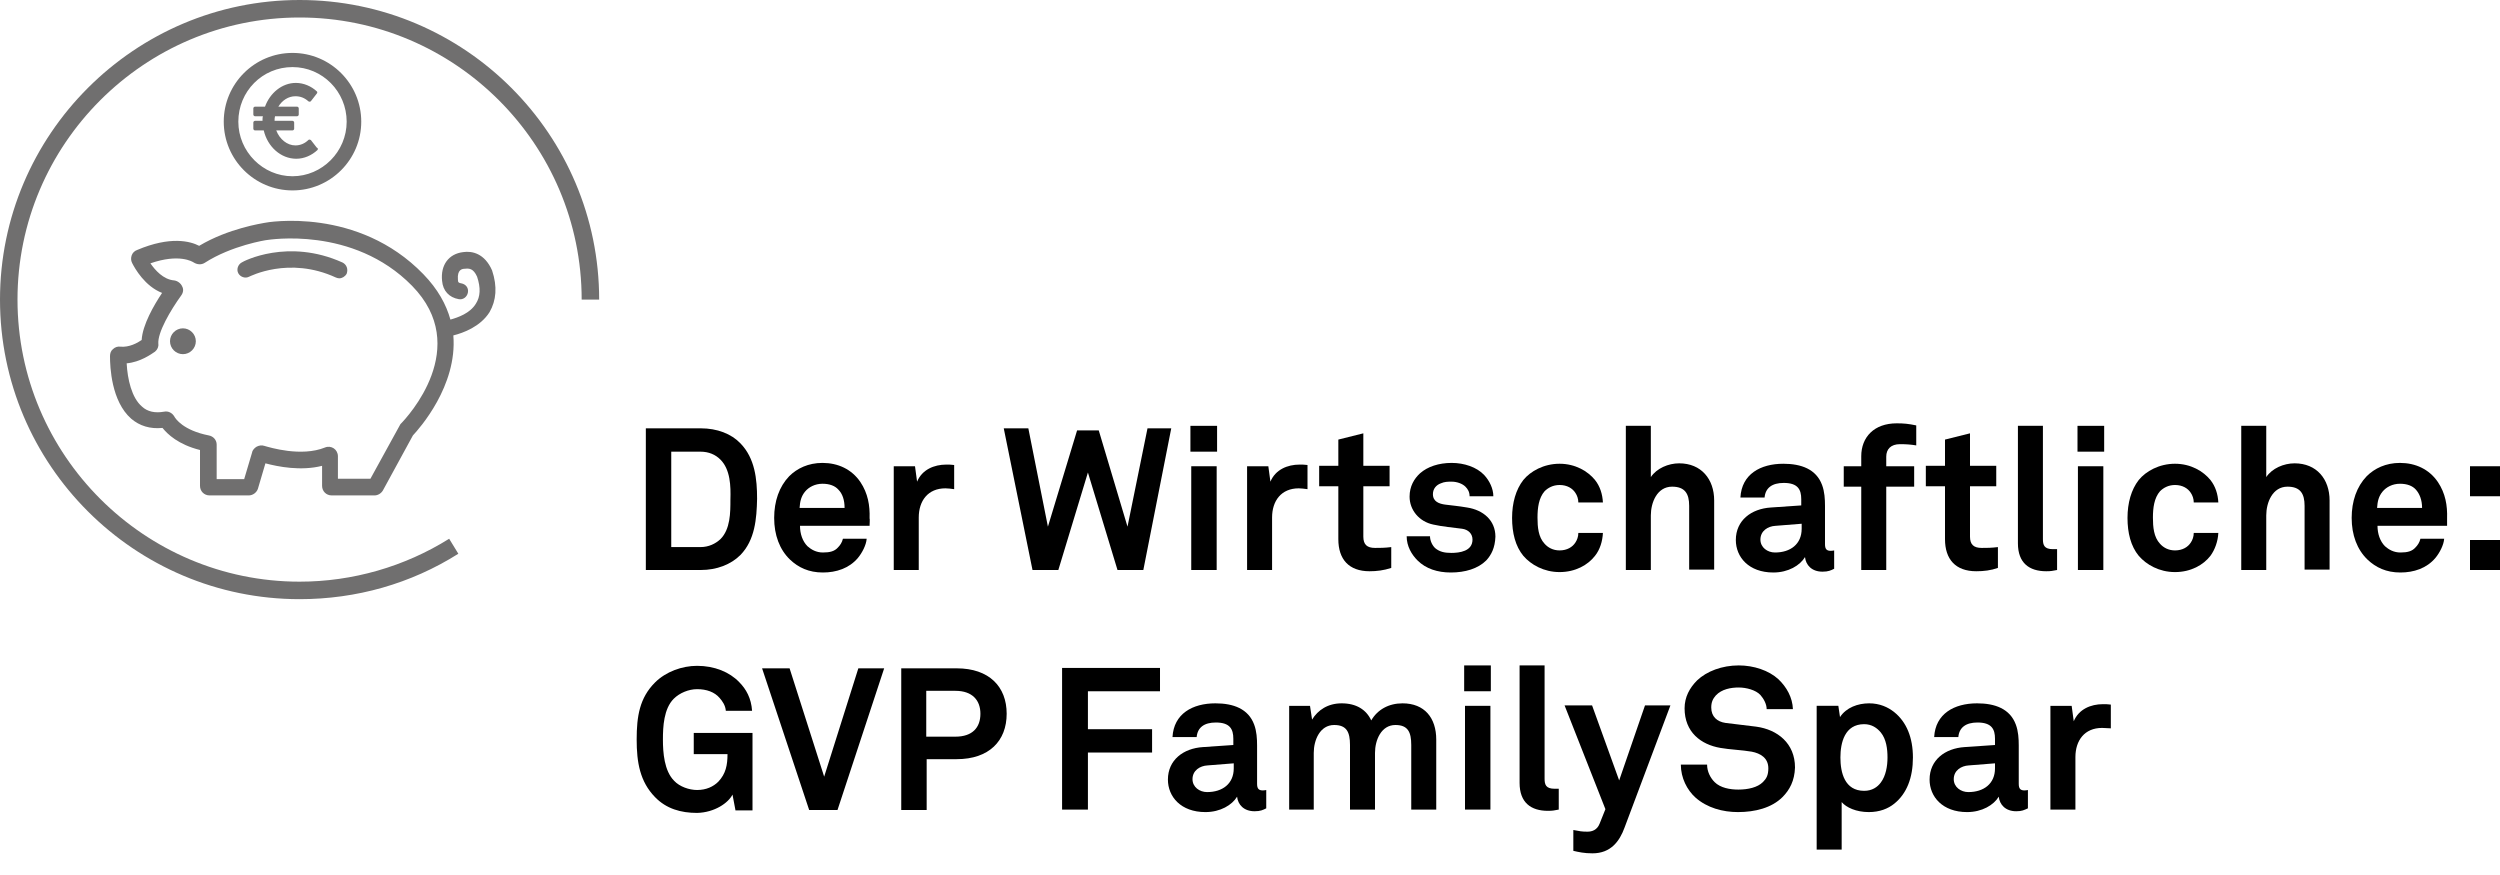 <?xml version="1.0" encoding="utf-8"?>
<!-- Generator: Adobe Illustrator 27.2.0, SVG Export Plug-In . SVG Version: 6.00 Build 0)  -->
<svg version="1.1" id="Ebene_1" xmlns="http://www.w3.org/2000/svg" xmlns:xlink="http://www.w3.org/1999/xlink" x="0px" y="0px"
	 viewBox="0 0 600 210" enable-background="new 0 0 600 210" xml:space="preserve">
<path d="M177.7,133.2c-2.3,2.3-5.7,3.6-9.5,3.6h-13.2v-34h13.2c3.9,0,7.3,1.3,9.5,3.6c3.5,3.6,4,8.6,4,13.3
	C181.6,124.5,181.2,129.6,177.7,133.2z M172.9,110.3c-1.2-1.2-2.8-1.9-4.8-1.9h-7v22.9h7c2,0,3.6-0.8,4.8-1.9
	c2.4-2.4,2.4-6.4,2.4-9.5C175.4,116.7,175.3,112.7,172.9,110.3z"/>
<path d="M208.7,126.2H192c0,1.9,0.6,3.7,1.8,4.9c0.9,0.8,2.1,1.5,3.7,1.5c1.7,0,2.8-0.3,3.6-1.2c0.5-0.5,1-1.2,1.2-2.1h5.7
	c-0.1,1.5-1.1,3.4-2.1,4.6c-2.1,2.5-5.2,3.5-8.4,3.5c-3.4,0-5.9-1.2-7.9-3.1c-2.5-2.4-3.8-5.9-3.8-10c0-4,1.2-7.5,3.6-10
	c1.9-1.9,4.6-3.2,8-3.2c3.7,0,7,1.5,9.1,4.6c1.8,2.7,2.3,5.6,2.2,8.7C208.8,124.5,208.7,125.7,208.7,126.2z M201.2,117.5
	c-0.8-0.9-2.1-1.4-3.8-1.4c-1.8,0-3.3,0.8-4.2,1.9c-0.9,1.1-1.2,2.3-1.3,3.9h10.8C202.7,120,202.2,118.5,201.2,117.5z"/>
<path d="M226.9,117.2c-4.2,0-6.4,3-6.4,7v12.6h-6v-24.9h5.1l0.5,3.7c1.2-2.9,4.1-4.1,7-4.1c0.6,0,1.2,0,1.9,0.1v5.8
	C228.3,117.3,227.5,117.2,226.9,117.2z"/>
<path d="M274.4,136.8h-6.2l-7.1-23.4l-7.1,23.4h-6.2l-6.9-34h5.9l4.7,23.6l7-23.1h5.2l6.9,23.1l4.8-23.6h5.7L274.4,136.8z"/>
<path d="M285.7,108.4v-6.2h6.4v6.2H285.7z M285.9,136.8v-24.9h6.1v24.9H285.9z"/>
<path d="M311.7,117.2c-4.2,0-6.4,3-6.4,7v12.6h-6v-24.9h5.1l0.5,3.7c1.2-2.9,4.1-4.1,7-4.1c0.6,0,1.2,0,1.9,0.1v5.8
	C313,117.3,312.3,117.2,311.7,117.2z"/>
<path d="M328.7,137.1c-5,0-7.5-2.9-7.5-7.7v-12.7h-4.6v-4.9h4.6v-6.3l6-1.5v7.8h6.3v4.9h-6.3v12.1c0,1.9,0.9,2.7,2.8,2.7
	c1.2,0,2.3,0,3.9-0.2v5C332.1,136.9,330.4,137.1,328.7,137.1z"/>
<path d="M356.7,134.5c-2,2-5.1,2.9-8.5,2.9c-3.2,0-6-0.9-8-2.9c-1.4-1.4-2.6-3.4-2.6-5.8h5.6c0,1.1,0.6,2.3,1.3,2.9
	c1,0.8,2.1,1.1,3.8,1.1c2,0,5.1-0.4,5.1-3.2c0-1.4-1-2.4-2.5-2.6c-2.2-0.3-4.7-0.5-6.9-1c-3.4-0.7-5.7-3.5-5.7-6.7
	c0-2.5,1.1-4.3,2.5-5.6c1.8-1.6,4.5-2.5,7.6-2.5c3,0,6,1,7.8,2.9c1.3,1.4,2.2,3.3,2.2,5.1h-5.7c0-1-0.4-1.7-1-2.3
	c-0.7-0.7-2-1.2-3.3-1.2c-0.9,0-1.7,0-2.6,0.4c-1.1,0.4-1.9,1.3-1.9,2.6c0,1.8,1.5,2.3,2.9,2.5c2.3,0.3,2.9,0.3,5.3,0.7
	c3.9,0.6,6.8,3.1,6.8,7C358.8,131.5,357.9,133.2,356.7,134.5z"/>
<path d="M382.8,133.4c-1.7,2.2-4.7,3.9-8.5,3.9c-3.8,0-6.9-1.8-8.7-3.9c-1.9-2.3-2.7-5.5-2.7-9.1s0.9-6.8,2.7-9.1
	c1.7-2.1,4.9-3.9,8.7-3.9c3.8,0,6.8,1.8,8.5,3.9c1.2,1.5,1.8,3.4,1.9,5.4h-5.9c0-0.9-0.3-1.7-0.7-2.3c-0.7-1.1-2-1.9-3.8-1.9
	c-1.6,0-2.8,0.7-3.6,1.5c-1.4,1.6-1.7,4-1.7,6.3c0,2.3,0.2,4.7,1.7,6.3c0.8,0.9,2,1.6,3.6,1.6c1.8,0,3.1-0.8,3.8-1.9
	c0.4-0.6,0.7-1.4,0.7-2.3h5.9C384.6,129.9,384,131.9,382.8,133.4z"/>
<path d="M405.4,136.8v-15.4c0-2.9-1-4.6-4.1-4.6c-3.6,0-5.1,3.8-5.1,6.9v13.1h-6v-34.6h6v12.3c1.4-2.1,4.2-3.3,6.8-3.3
	c5.3,0,8.4,3.8,8.4,8.9v16.6H405.4z"/>
<path d="M437.4,137.2c-2.6,0-4-1.6-4.2-3.5c-1.2,2-4,3.7-7.6,3.7c-5.9,0-9-3.7-9-7.8c0-4.7,3.7-7.5,8.4-7.8l7.3-0.5v-1.5
	c0-2.3-0.8-3.9-4.2-3.9c-2.8,0-4.4,1.2-4.6,3.5h-5.8c0.3-5.6,4.8-8.1,10.3-8.1c4.3,0,7.9,1.3,9.3,5.1c0.6,1.6,0.7,3.4,0.7,5v9.2
	c0,1.2,0.4,1.6,1.4,1.6c0.4,0,0.8-0.1,0.8-0.1v4.4C439.4,136.9,438.8,137.2,437.4,137.2z M432.4,125.7l-6.3,0.5
	c-1.8,0.1-3.6,1.2-3.6,3.3c0,1.9,1.7,3.1,3.5,3.1c3.7,0,6.4-2,6.4-5.7V125.7z"/>
<path d="M456,106.6c-2.2,0-3.3,1.2-3.3,3v2.3h6.7v4.9h-6.7v20h-6v-20h-4.2v-4.9h4.2v-2.4c0-4.6,3.1-7.9,8.5-7.9
	c1.7,0,2.8,0.1,4.7,0.5v4.8C458.7,106.7,457.6,106.6,456,106.6z"/>
<path d="M474.3,137.1c-5,0-7.5-2.9-7.5-7.7v-12.7h-4.6v-4.9h4.6v-6.3l6-1.5v7.8h6.3v4.9h-6.3v12.1c0,1.9,0.9,2.7,2.8,2.7
	c1.2,0,2.3,0,3.9-0.2v5C477.8,136.9,476.1,137.1,474.3,137.1z"/>
<path d="M491.1,137.1c-4.1,0-6.8-2-6.8-6.7v-28.2h6v27.2c0,1.4,0.3,2.4,2.4,2.4c0.5,0,0.7,0,1,0v5
	C492.6,137,492.3,137.1,491.1,137.1z"/>
<path d="M498.6,108.4v-6.2h6.4v6.2H498.6z M498.7,136.8v-24.9h6.1v24.9H498.7z"/>
<path d="M530.5,133.4c-1.7,2.2-4.7,3.9-8.5,3.9c-3.8,0-6.9-1.8-8.7-3.9c-1.9-2.3-2.7-5.5-2.7-9.1s0.9-6.8,2.7-9.1
	c1.7-2.1,4.9-3.9,8.7-3.9c3.8,0,6.8,1.8,8.5,3.9c1.2,1.5,1.8,3.4,1.9,5.4h-5.9c0-0.9-0.3-1.7-0.7-2.3c-0.7-1.1-2-1.9-3.8-1.9
	c-1.6,0-2.8,0.7-3.6,1.5c-1.4,1.6-1.7,4-1.7,6.3c0,2.3,0.2,4.7,1.7,6.3c0.8,0.9,2,1.6,3.6,1.6c1.8,0,3.1-0.8,3.8-1.9
	c0.4-0.6,0.7-1.4,0.7-2.3h5.9C532.3,129.9,531.6,131.9,530.5,133.4z"/>
<path d="M553.1,136.8v-15.4c0-2.9-1-4.6-4.1-4.6c-3.6,0-5.1,3.8-5.1,6.9v13.1h-6v-34.6h6v12.3c1.4-2.1,4.2-3.3,6.8-3.3
	c5.3,0,8.4,3.8,8.4,8.9v16.6H553.1z"/>
<path d="M587.3,126.2h-16.7c0,1.9,0.6,3.7,1.8,4.9c0.9,0.8,2.1,1.5,3.7,1.5c1.7,0,2.8-0.3,3.6-1.2c0.5-0.5,1-1.2,1.2-2.1h5.7
	c-0.1,1.5-1.1,3.4-2.1,4.6c-2.1,2.5-5.2,3.5-8.4,3.5c-3.4,0-5.9-1.2-7.9-3.1c-2.5-2.4-3.8-5.9-3.8-10c0-4,1.2-7.5,3.6-10
	c1.9-1.9,4.6-3.2,8-3.2c3.7,0,7,1.5,9.1,4.6c1.8,2.7,2.3,5.6,2.2,8.7C587.3,124.5,587.3,125.7,587.3,126.2z M579.8,117.5
	c-0.8-0.9-2.1-1.4-3.8-1.4c-1.8,0-3.3,0.8-4.2,1.9c-0.9,1.1-1.2,2.3-1.3,3.9h10.8C581.3,120,580.7,118.5,579.8,117.5z"/>
<path d="M592.8,119.1v-7.2h7.2v7.2H592.8z M592.8,136.8v-7.2h7.2v7.2H592.8z"/>
<path d="M261.1,165.9v9.1h15.4v5.6h-15.4v13.7h-6.2v-34h23.5v5.6H261.1z"/>
<path d="M301.1,194.7c-2.6,0-4-1.6-4.2-3.5c-1.2,2-4,3.7-7.6,3.7c-5.9,0-9-3.7-9-7.8c0-4.7,3.7-7.5,8.4-7.8l7.3-0.5v-1.5
	c0-2.3-0.8-3.9-4.2-3.9c-2.8,0-4.4,1.2-4.6,3.5h-5.8c0.3-5.6,4.8-8.1,10.3-8.1c4.3,0,7.9,1.3,9.3,5.1c0.6,1.6,0.7,3.4,0.7,5v9.2
	c0,1.2,0.4,1.6,1.4,1.6c0.4,0,0.8-0.1,0.8-0.1v4.4C303.1,194.4,302.5,194.7,301.1,194.7z M296.1,183.2l-6.3,0.5
	c-1.8,0.1-3.6,1.2-3.6,3.3c0,1.9,1.7,3.1,3.5,3.1c3.7,0,6.4-2,6.4-5.7V183.2z"/>
<path d="M338.7,194.3v-15.5c0-3.1-0.8-4.8-3.8-4.8c-3.4,0-4.9,3.6-4.9,6.7v13.6H324v-15.5c0-3.1-0.8-4.8-3.8-4.8
	c-3.4,0-4.9,3.6-4.9,6.7v13.6h-5.9v-24.9h5l0.5,3.3c1.4-2.3,3.8-3.9,7.1-3.9c3.5,0,5.9,1.5,7.1,4.1c1.5-2.6,4.2-4.1,7.5-4.1
	c5.3,0,8.1,3.5,8.1,8.7v16.8H338.7z"/>
<path d="M351.4,165.9v-6.2h6.4v6.2H351.4z M351.6,194.3v-24.9h6.1v24.9H351.6z"/>
<path d="M371.5,194.6c-4.1,0-6.8-2-6.8-6.7v-28.2h6v27.2c0,1.4,0.3,2.4,2.4,2.4c0.5,0,0.7,0,1,0v5
	C373,194.5,372.7,194.6,371.5,194.6z"/>
<path d="M389.9,198.6c-1.2,3.3-3.3,6.2-7.7,6.2c-2,0-3.3-0.3-4.6-0.6v-5c1.6,0.3,2,0.4,3.4,0.4c1.1,0,2.3-0.4,2.9-1.9l1.4-3.5
	l-9.8-24.9h6.6l6.5,18l6.2-18h6.1L389.9,198.6z"/>
<path d="M427.8,191.3c-2.6,2.6-6.6,3.6-10.7,3.6c-3.6,0-7.4-1-10.2-3.5c-2-1.8-3.5-4.7-3.5-7.9h6.3c0,1.7,0.8,3.2,1.8,4.2
	c1.4,1.4,3.7,1.8,5.7,1.8c2.3,0,4.6-0.5,5.9-1.8c0.8-0.8,1.3-1.6,1.3-3.3c0-2.5-1.9-3.6-4-4c-2.3-0.4-5.3-0.5-7.5-0.9
	c-4.7-0.8-8.6-3.8-8.6-9.5c0-2.7,1.2-4.9,3-6.7c2.3-2.2,6-3.6,10-3.6c3.6,0,7.2,1.2,9.5,3.3c2,1.9,3.4,4.4,3.5,7.2h-6.3
	c0-1.2-0.7-2.5-1.5-3.4c-1.1-1.2-3.4-1.8-5.2-1.8c-1.9,0-4.1,0.4-5.5,1.9c-0.7,0.8-1.1,1.6-1.1,2.9c0,2.2,1.4,3.4,3.4,3.7
	c2.2,0.3,5.2,0.6,7.4,0.9c5.1,0.7,9.3,4,9.3,9.8C430.7,187.4,429.5,189.6,427.8,191.3z"/>
<path d="M454.6,192.9c-1.5,1.2-3.5,2-6.1,2c-3,0-5.4-1.1-6.5-2.4v11.4h-6v-34.5h5.2l0.4,2.7c1.5-2.3,4.3-3.3,7-3.3
	c2.5,0,4.5,0.9,6,2.1c3,2.4,4.5,6.2,4.5,10.9C459.1,186.7,457.6,190.5,454.6,192.9z M451.4,175.8c-0.9-1.1-2.2-2-4-2
	c-4.7,0-5.7,4.5-5.7,8c0,3.6,1,8,5.7,8c1.9,0,3.2-0.9,4-2c1.2-1.6,1.6-3.9,1.6-6C453,179.7,452.7,177.4,451.4,175.8z"/>
<path d="M483.9,194.7c-2.6,0-4-1.6-4.2-3.5c-1.2,2-4,3.7-7.6,3.7c-5.9,0-9-3.7-9-7.8c0-4.7,3.7-7.5,8.4-7.8l7.3-0.5v-1.5
	c0-2.3-0.8-3.9-4.2-3.9c-2.8,0-4.4,1.2-4.6,3.5h-5.8c0.3-5.6,4.8-8.1,10.3-8.1c4.3,0,7.9,1.3,9.3,5.1c0.6,1.6,0.7,3.4,0.7,5v9.2
	c0,1.2,0.4,1.6,1.4,1.6c0.4,0,0.8-0.1,0.8-0.1v4.4C485.8,194.4,485.3,194.7,483.9,194.7z M478.8,183.2l-6.3,0.5
	c-1.8,0.1-3.6,1.2-3.6,3.3c0,1.9,1.7,3.1,3.5,3.1c3.7,0,6.4-2,6.4-5.7V183.2z"/>
<path d="M504.5,174.7c-4.2,0-6.4,3-6.4,7v12.6h-6v-24.9h5.1l0.5,3.7c1.2-2.9,4.1-4.1,7-4.1c0.6,0,1.2,0,1.9,0.1v5.7
	C505.9,174.8,505.2,174.7,504.5,174.7z"/>
<g>
	<g>
		<path fill="#706F6F" d="M71.9,143.8C32.3,143.8,0,111.6,0,71.9C0,32.3,32.3,0,71.9,0c39.7,0,71.9,32.3,71.9,71.9h-4.2
			c0-37.3-30.4-67.7-67.7-67.7S4.2,34.6,4.2,71.9c0,37.3,30.4,67.7,67.7,67.7c12.7,0,25.2-3.6,35.9-10.3l2.2,3.6
			C98.6,140.1,85.5,143.8,71.9,143.8"/>
		<path fill="#706F6F" d="M43.9,78.8c-1.7,0-3.1,1.4-3.1,3.1c0,1.7,1.4,3.1,3.1,3.1c1.7,0,3.1-1.4,3.1-3.1
			C47,80.2,45.6,78.8,43.9,78.8"/>
		<path fill="#706F6F" d="M82.2,63c-13.1-5.9-23.8-0.3-24.2,0c-0.9,0.5-1.3,1.7-0.8,2.6c0.5,0.9,1.7,1.3,2.6,0.8
			c0.1,0,9.5-5,20.8,0.2c0.3,0.1,0.5,0.2,0.8,0.2c0.7,0,1.4-0.4,1.8-1.1C83.6,64.6,83.2,63.5,82.2,63"/>
		<path fill="#706F6F" d="M118.1,64.9c-1.8-4.1-4.8-4.7-6.9-4.4c-3.5,0.4-5.5,3.1-5.1,6.9c0.2,2.4,1.7,4,4,4.4c1,0.2,2-0.5,2.2-1.6
			c0.2-1.1-0.5-2-1.6-2.2c-0.6-0.1-0.8-0.2-0.8-0.9c-0.2-2.4,1-2.6,1.7-2.6c1-0.1,2-0.1,2.9,1.9c0.9,2.7,0.8,4.8-0.3,6.5
			c-1.4,2.3-4.3,3.3-6.1,3.8c-1-3.6-3-7.3-6.5-10.9C85.9,49.6,64.2,53.3,63.4,53.5c-0.4,0.1-8.6,1.3-15.6,5.5
			c-2.1-1.1-6.9-2.4-14.9,1c-0.6,0.2-1.1,0.7-1.3,1.3c-0.2,0.6-0.2,1.2,0.1,1.8c0.7,1.4,3.1,5.6,7.2,7.2c-2,3-4.7,7.7-4.9,11.3
			c-1,0.7-3,1.8-5.1,1.6c-0.6-0.1-1.3,0.1-1.8,0.6c-0.5,0.4-0.7,1-0.7,1.7c0,2.5,0.3,10.8,5.1,15c2,1.7,4.5,2.5,7.5,2.2
			c1.2,1.5,3.8,4,9,5.3v8.6c0,1.3,1,2.3,2.3,2.3h9.4c1,0,1.9-0.7,2.2-1.6l1.8-6.1c3,0.8,8.5,1.9,13.6,0.6v4.8c0,1.3,1,2.3,2.3,2.3
			h10.3c0.8,0,1.6-0.5,2-1.2l7.2-13.2c1.5-1.6,10.7-11.9,9.7-24c2.4-0.6,6.5-2.1,8.7-5.6C119.1,72.1,119.4,68.8,118.1,64.9
			 M96.1,101.8l-7.2,13.1h-7.8v-5.4c0-0.8-0.4-1.5-1-1.9c-0.6-0.4-1.4-0.5-2.1-0.2c-5.7,2.3-13.2,0-14.6-0.4
			c-0.6-0.2-1.2-0.1-1.8,0.2c-0.5,0.3-1,0.8-1.1,1.4l-1.9,6.4h-6.6v-8.3c0-1.1-0.8-2-1.9-2.2c-6.1-1.2-8-4-8.3-4.6
			c-0.5-0.8-1.4-1.3-2.4-1.1c-2.2,0.4-4,0-5.3-1.2c-2.5-2.1-3.5-6.6-3.7-10.4c3.3-0.3,5.9-2.2,6.8-2.8c0.6-0.5,0.9-1.2,0.8-1.9
			c-0.2-2.7,2.9-8,5.5-11.6c0.5-0.7,0.6-1.5,0.2-2.2c-0.3-0.7-1.1-1.3-1.9-1.4c-2.6-0.2-4.6-2.5-5.7-4.1c6.9-2.4,10.1-0.4,10.4-0.2
			c0.8,0.5,1.8,0.6,2.6,0.1c6.5-4.2,14.8-5.5,15-5.5c0.2,0,20.6-3.5,34.8,11C113.3,83.3,97.9,100,96.1,101.8"/>
		<path fill="#706F6F" d="M70.2,45.7c9.1,0,16.5-7.4,16.5-16.5s-7.4-16.5-16.5-16.5c-9.1,0-16.5,7.4-16.5,16.5S61.1,45.7,70.2,45.7
			 M70.2,16.1c7.2,0,13,5.9,13,13.1c0,7.2-5.9,13.1-13,13.1s-13-5.9-13-13.1C57.2,21.9,63,16.1,70.2,16.1"/>
		<path fill="#706F6F" d="M76.2,36c-1.4,1.3-3.2,2.1-5.1,2.1c-3.7,0-6.9-2.9-7.8-6.8h-2.1c-0.2,0-0.4-0.2-0.4-0.4v-1.5
			c0-0.2,0.2-0.4,0.4-0.4h1.8c0-0.4,0-0.8,0.1-1.1h-1.9c-0.2,0-0.4-0.2-0.4-0.4V26c0-0.2,0.2-0.4,0.4-0.4h2.4
			c1.2-3.3,4.1-5.7,7.4-5.7c1.9,0,3.7,0.8,5,2c0.2,0.1,0.2,0.4,0,0.6l-1.4,1.8c-0.1,0.1-0.2,0.1-0.3,0.1c-0.1,0-0.2,0-0.3-0.1
			c-0.9-0.8-1.9-1.2-3.1-1.2c-1.7,0-3.2,1-4.1,2.5h4.5c0.2,0,0.4,0.2,0.4,0.4v1.5c0,0.2-0.2,0.4-0.4,0.4h-5.3
			c-0.1,0.4-0.1,0.7-0.1,1.1h4.3c0.2,0,0.4,0.2,0.4,0.4v1.5c0,0.2-0.2,0.4-0.4,0.4h-3.9c0.8,2.1,2.6,3.6,4.6,3.6
			c1.2,0,2.3-0.5,3.1-1.3c0.1-0.1,0.2-0.1,0.3-0.1c0.1,0,0.2,0.1,0.3,0.1l1.4,1.8C76.4,35.6,76.3,35.8,76.2,36"/>
	</g>
</g>
<g>
	<path d="M176.5,194.4l-0.7-3.7c-1,2-4.3,4.3-8.5,4.4c-3.9,0-7.4-1-10.1-3.8c-3.6-3.7-4.4-8.3-4.4-13.8c0-5.6,0.7-10,4.4-13.7
		c2.6-2.6,6.5-4,10.1-4c4.2,0,7.8,1.5,10.1,3.9c1.7,1.7,2.9,3.9,3.1,6.9h-6.3c-0.1-1.3-0.8-2.3-1.5-3.1c-1.2-1.4-3.1-2.1-5.4-2.1
		c-2,0-4.2,0.9-5.6,2.3c-2.4,2.4-2.6,6.7-2.6,9.8c0,3.1,0.3,7.5,2.7,9.9c1.3,1.4,3.6,2.2,5.5,2.2c2.2,0,3.9-0.8,5.1-2
		c1.8-1.9,2.2-4,2.2-6.6h-8.1v-5.1h14.1v18.6H176.5z"/>
	<path d="M201,194.4h-6.8l-11.3-34h6.6l8.3,26l8.2-26h6.2L201,194.4z"/>
	<path d="M229.6,182.2h-7.2v12.2h-6.1v-34h13.3c7.8,0,12,4.4,12,10.9C241.6,177.8,237.4,182.2,229.6,182.2z M229.3,165.8h-7v11h7
		c4.1,0,6-2.2,6-5.5C235.3,168.1,233.4,165.8,229.3,165.8z"/>
</g>
</svg>
